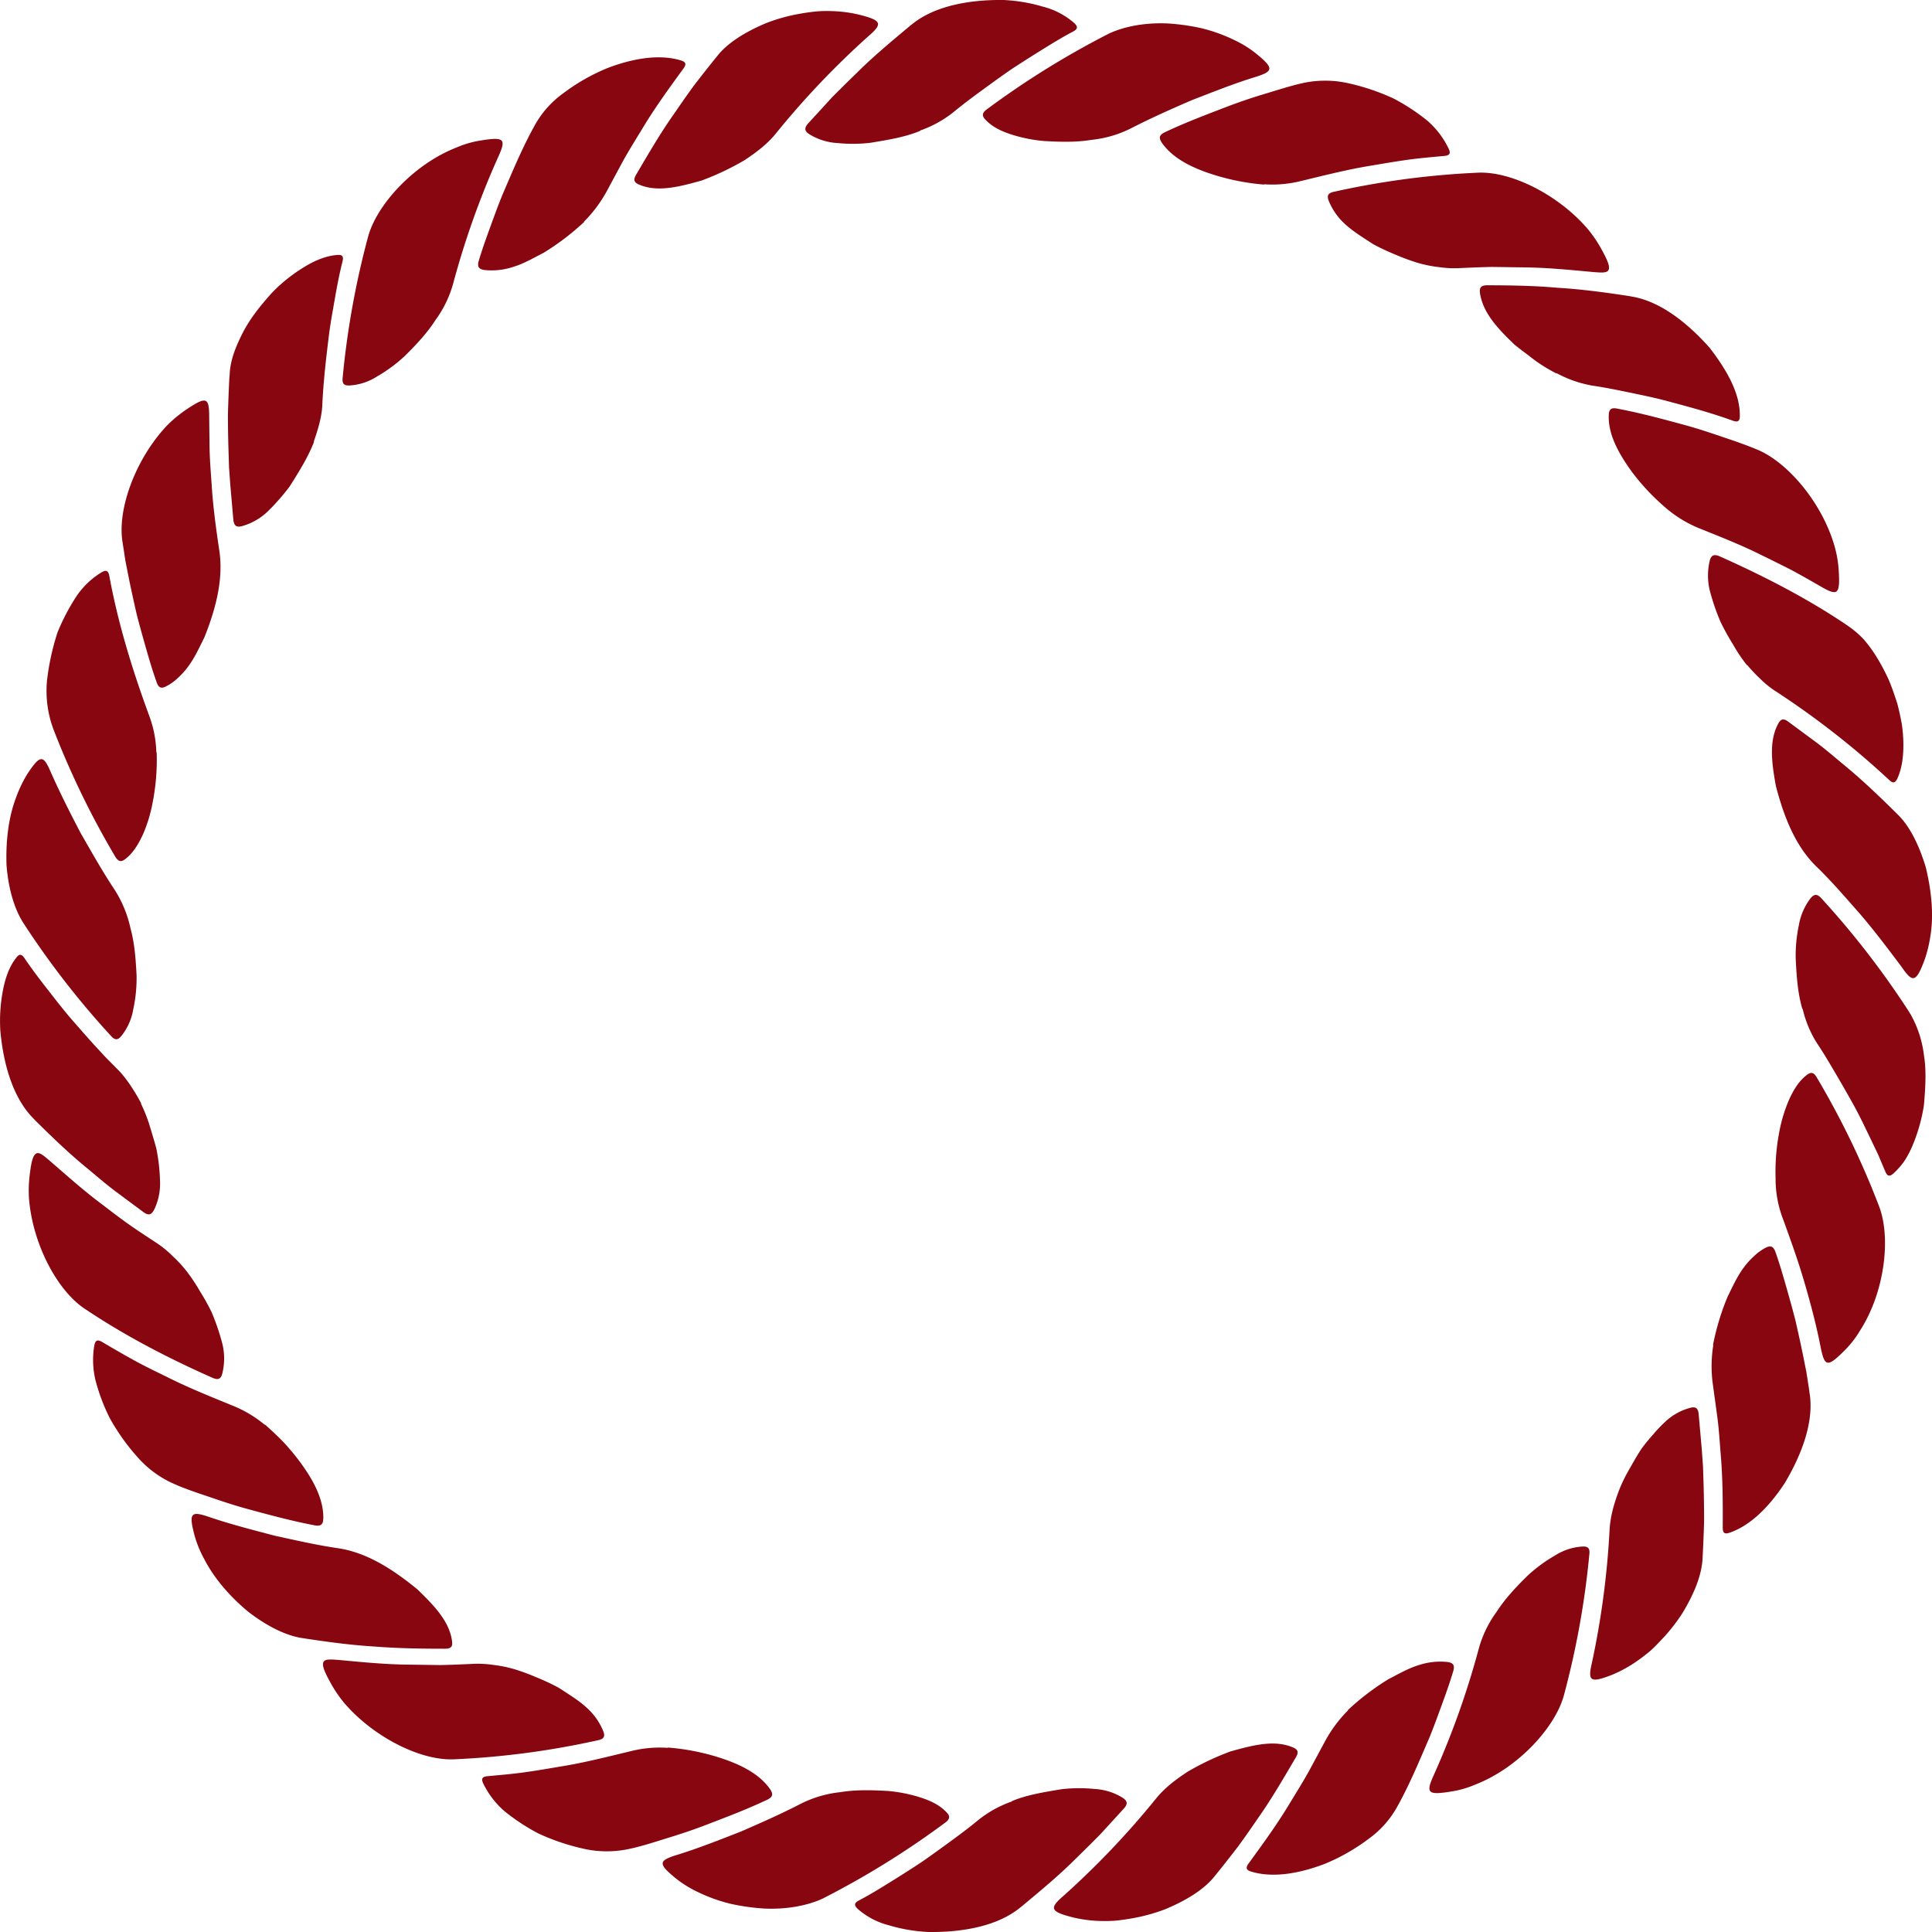 <svg id="レイヤー_1" data-name="レイヤー 1" xmlns="http://www.w3.org/2000/svg" viewBox="0 0 800 800"><defs><style>.cls-1{fill:#87060f;}</style></defs><path class="cls-1" d="M752.23,446.06c-1.24-2.09-2.4-2.25-4.07-.94-3.23,2.48-5.3,5.88-7.17,9.84a61.66,61.66,0,0,0-4.17,13.45,87.36,87.36,0,0,0-1.59,19.53,46.64,46.64,0,0,0,3.23,17.25c3,8.27,6.12,16.91,8.69,25.72s5,17.92,6.77,27.09c1.62,7.92,2.78,8.31,9.82,1.25a40.48,40.48,0,0,0,6.42-8.23c10.21-15.8,12.9-38.26,8-51.32A347.67,347.67,0,0,0,752.23,446.06Z"/><path class="cls-1" d="M705.18,607.29l-.53-7.4q-.64-7.25-1.28-14.47c-.29-2.41-1.3-3-3.32-2.51a24.14,24.14,0,0,0-10.71,6,54.91,54.91,0,0,0-4.66,4.91c-1.59,1.75-3.14,3.64-4.66,5.64-2,2.89-3.61,5.86-5.23,8.69a65.52,65.52,0,0,0-4.2,8.49c-2.22,5.77-3.83,11.29-4.11,17.06a348.85,348.85,0,0,1-7.26,54.65c-1.83,7.8-.85,8.72,8.42,5.11a54.6,54.6,0,0,0,9.18-4.94c1.94-1.3,3.84-2.72,5.7-4.23s3.5-3.26,5.16-5a74.07,74.07,0,0,0,8.87-11.15c4.87-8,8.21-16,8.46-23.2q.42-7.71.62-15.19c0-5.09-.08-10.12-.21-15.06Z"/><path class="cls-1" d="M184.35,682.7c2.4,0,3.12-.91,2.85-3-1-8.08-7.13-14.61-14.38-21.59-10.81-8.86-21.28-15.24-32.67-17-8.93-1.29-17.57-3.29-26.71-5.28-8.73-2.32-18-4.66-26.82-7.68-7.64-2.58-8.56-1.76-6,7.89a46.82,46.82,0,0,0,4,9.63c4.29,8.32,11.06,15.84,18.21,21.75,7.39,5.7,15.19,9.75,22.17,10.85,10.23,1.56,20.06,2.92,30.08,3.52C164.85,682.57,174.75,682.7,184.35,682.7Z"/><path class="cls-1" d="M92,568.93a25.74,25.74,0,0,0,.14-12.23,94.13,94.13,0,0,0-4.51-13.34,93.21,93.21,0,0,0-4.94-8.85,73.26,73.26,0,0,0-5.23-7.88A53.6,53.6,0,0,0,71.35,520a41.61,41.61,0,0,0-6.67-5.42c-3.72-2.44-7.55-4.93-11.26-7.54s-7.26-5.36-10.93-8.16C35,493.32,28.22,487.25,21,481c-3.1-2.7-4.74-4-6-3.36s-2,3.2-2.6,8.1A54,54,0,0,0,12,496.13c1.39,18.67,11.68,38.66,23.72,46.22,17,11.35,34.86,20.45,52.39,28.22C90.37,571.51,91.4,571,92,568.93Z"/><path class="cls-1" d="M9.49,381.9A352.45,352.45,0,0,0,46,429c1.63,1.79,2.79,1.71,4.17.08a24,24,0,0,0,5-11.1,61.42,61.42,0,0,0,1.39-14c-.36-7-.85-13.49-2.5-19.46a48.71,48.71,0,0,0-6.68-16.22c-5-7.5-9.32-15.26-14-23.37-4.21-8.05-8.46-16.44-12.3-25.08-3.16-7.39-4.39-7.53-9.88.83A53.55,53.55,0,0,0,6.7,330.1c-3.35,8.75-4.32,18.83-4,28.09C3.4,367.48,5.78,376,9.49,381.9Z"/><path class="cls-1" d="M51.92,232.18l1.48,7.5q1.53,7.44,3.19,14.62c1.23,4.83,2.59,9.62,3.92,14.3s2.7,9.29,4.35,13.9c.79,2.31,1.89,2.7,3.78,1.77a20,20,0,0,0,4.88-3.42,30.28,30.28,0,0,0,4.25-4.67c2.66-3.48,4.64-7.78,6.87-12.28,5.19-12.95,7.9-24.93,6.12-36.28-1.31-8.78-2.56-17.9-3.12-27-.32-4.56-.7-9.26-.84-13.9l-.18-14c0-8.14-1.06-8.76-9.3-3.25a53.67,53.67,0,0,0-8.09,6.65c-12.88,13.55-20.84,34.57-18.46,48.56Z"/><path class="cls-1" d="M144.58,159.62a23.6,23.6,0,0,0,11.57-3.75,61.93,61.93,0,0,0,11.35-8.36c5-4.92,9.42-9.68,12.76-14.9a46.67,46.67,0,0,0,7.56-15.84,348.17,348.17,0,0,1,18.5-51.83c3.33-7.37,2.62-8.37-7.21-6.77a40.63,40.63,0,0,0-10,2.88c-17.53,6.79-32.88,23.37-36.64,36.77a352.17,352.17,0,0,0-10.59,58.65C141.61,158.87,142.45,159.68,144.58,159.62Z"/><path class="cls-1" d="M263.36,72.41c-1.2,2.08-.77,3.16,1.21,4,7.57,3.25,16.2,1.07,25.89-1.63a112.81,112.81,0,0,0,17.71-8.37C313.34,63,317.9,59.52,321.5,55a347.67,347.67,0,0,1,38-39.93c6.06-5.22,5.8-6.61-3.81-9a54.39,54.39,0,0,0-10.34-1.44,62.25,62.25,0,0,0-7.09.08c-2.37.23-4.76.57-7.13,1a73.12,73.12,0,0,0-13.74,3.8c-8.63,3.61-16.08,8.15-20.5,13.81q-4.86,6-9.42,11.94c-3,4.07-5.87,8.25-8.67,12.32C273.18,55.53,268.19,64.23,263.36,72.41Z"/><path class="cls-1" d="M408,49.5c2.8,3,6.4,4.73,10.53,6.1a62,62,0,0,0,13.83,2.8c7,.4,13.5.53,19.61-.49a47.42,47.42,0,0,0,16.81-5c7.95-4.08,16.15-7.73,24.68-11.42,8.43-3.26,17.29-6.82,26.23-9.57,7.69-2.4,8-3.6.22-9.91a45.82,45.82,0,0,0-8.88-5.46,67.08,67.08,0,0,0-13.43-4.84,89.11,89.11,0,0,0-14.12-2c-9.3-.42-18,1.24-24.31,4.21a357.43,357.43,0,0,0-50.66,31.44C406.61,46.8,406.56,48,408,49.5Z"/><path class="cls-1" d="M550.14,83a26.33,26.33,0,0,0,7.06,10c3.22,2.94,7.26,5.4,11.48,8.15a93.23,93.23,0,0,0,9.18,4.3,88.35,88.35,0,0,0,8.87,3.29,52.1,52.1,0,0,0,8.81,1.83,44.26,44.26,0,0,0,8.59.46c4.45-.21,9-.4,13.55-.5l13.63.19c9.32.1,18.39,1,27.92,1.88,4.09.36,6.18.46,6.83-.81s-.28-3.76-2.65-8.09A54.1,54.1,0,0,0,657.6,95c-12.1-14.25-32.11-24.44-46.32-23.46a342.93,342.93,0,0,0-59,7.89C549.92,79.94,549.4,81,550.14,83Z"/><path class="cls-1" d="M749.36,577.34q-.11-.84-.21-1.71L748,568.21l-1.48-7.4q-1.51-7.35-3.16-14.42c-1.23-4.77-2.56-9.5-3.88-14.12s-2.65-9.18-4.27-13.75c-.92-2.71-2.22-2.86-4.29-1.75a21.26,21.26,0,0,0-4.76,3.52,30.51,30.51,0,0,0-4.16,4.65c-2.58,3.43-4.48,7.62-6.61,11.94A102.28,102.28,0,0,0,709.31,557l.12.07a54.32,54.32,0,0,0-.28,15.37q1,7.29,2,14.63c.65,5,.93,9.81,1.33,14.84.88,10.12.93,20.13.87,30.62,0,2.31.79,2.83,2.84,2.12,8.63-2.94,16.36-10.67,22.87-20.58,7.56-12.75,11.93-25.71,10.32-36.76Z"/><path class="cls-1" d="M791.13,420h0l-.92-1.49a356,356,0,0,0-36-46.52c-1.91-2.11-3.16-1.72-4.63.14a25.4,25.4,0,0,0-4.73,11.09,60.39,60.39,0,0,0-1.29,13.61c.35,7.5.86,14.57,2.75,20.93h.14a45.84,45.84,0,0,0,5.89,14.16c2.78,4.13,5.22,8.3,7.72,12.55s5,8.61,7.44,13,4.55,8.9,6.79,13.5l3.35,7,3,7.08c.88,2.11,1.83,2.25,3.47.78a30.87,30.87,0,0,0,4.64-5.35,42,42,0,0,0,3.41-6.66,71.72,71.72,0,0,0,4.49-16.11c.63-7.38,1.08-14.43,0-20.86A45.42,45.42,0,0,0,791.13,420Z"/><path class="cls-1" d="M102,624.7c9.57,2.6,18.71,5.08,28.21,6.89,2.8.57,3.57-.48,3.66-2.84.16-7.89-4-15.74-9.72-23.49a95.76,95.76,0,0,0-7-8.35c-2.47-2.53-5-4.87-7.4-7l-.11.08a49.66,49.66,0,0,0-13.2-7.9c-8.93-3.65-18.32-7.4-27.18-11.86-4.47-2.2-9.13-4.42-13.57-6.86s-8.87-5-13.37-7.67c-2-1.17-2.83-.73-3.26,1.41a36,36,0,0,0,.49,14.47,80.27,80.27,0,0,0,5.91,15.65,88.92,88.92,0,0,0,12.2,16.93,43.06,43.06,0,0,0,14.51,10.33h0l1.58.69c4.6,1.91,9.5,3.49,14.19,5.09S97.22,623.39,102,624.7Z"/><path class="cls-1" d="M21.45,300c.18.53.36,1.08.54,1.63a354.3,354.3,0,0,0,25.68,53c1.45,2.46,2.75,2.33,4.56.81,3.13-2.56,5.1-6,6.94-9.87a60.47,60.47,0,0,0,4-13.06,91.63,91.63,0,0,0,1.7-21l-.14,0a46.43,46.43,0,0,0-2.93-15.09C55.09,278.15,49,258.8,45.27,238.49c-.44-2.26-1.34-2.59-3.23-1.49a33.56,33.56,0,0,0-10.45,10,87.87,87.87,0,0,0-7.76,14.84,101.33,101.33,0,0,0-4.41,20.41,46,46,0,0,0,2,17.71Z"/><path class="cls-1" d="M64.69,475.38c-1-3.61-2.06-7.11-3.09-10.45a66.52,66.52,0,0,0-3.26-8l.15,0c-2.57-4.87-6.27-10.66-9.67-14l-5.21-5.27-5-5.41Q33.7,426.76,28.71,421c-3.23-3.84-6.27-7.78-9.42-11.82S13,401,10.14,396.76c-1.28-1.88-2.24-1.82-3.55,0C3.76,400.44,2.2,405,1.21,410.11A67.34,67.34,0,0,0,.14,426.8c1.34,14.76,5.55,27.79,13.19,35.81h0c.4.41.79.83,1.2,1.26,7.24,7.19,14.33,14,22,20.24,3.79,3.14,7.37,6.25,11.28,9.19l11.58,8.6c2.28,1.67,3.42,1,4.49-1.1A24.86,24.86,0,0,0,66.26,489,76.75,76.75,0,0,0,64.69,475.38Z"/><path class="cls-1" d="M94.84,193.58l.53,7.3q.63,7.17,1.25,14.31c.32,2.84,1.57,3.26,3.82,2.6a25.19,25.19,0,0,0,10.5-6.09,91.79,91.79,0,0,0,9-10.27c4-6.32,7.74-12.36,10.1-18.49l-.11-.09c1.82-5.25,3.29-10.2,3.52-14.95.43-9.88,1.58-19.52,2.81-29.59.65-5,1.57-9.88,2.45-14.93s1.86-10.17,3.12-15.12c.54-2.22-.15-2.89-2.34-2.67-4.65.4-9.11,2.27-13.56,5A66.79,66.79,0,0,0,112.84,121c-5,5.49-9.36,11-12.33,16.83s-5.13,11.31-5.4,17h0c0,.57-.09,1.15-.14,1.74q-.39,7.6-.59,15,0,7.55.24,14.86Z"/><path class="cls-1" d="M202.91,94.25c-1.65,4.53-3.25,9-4.63,13.63-.84,2.74.12,3.62,2.45,3.94a28.58,28.58,0,0,0,12-1.38c4.12-1.25,8.09-3.57,12.38-5.77A105.27,105.27,0,0,0,241.89,91.9l-.07-.12a55.34,55.34,0,0,0,9.25-12.28l7-13c2.43-4.33,5-8.49,7.64-12.79,5.21-8.74,11.08-16.8,17.27-25.31,1.37-1.87,1-2.76-1.06-3.39-8.7-2.64-19.53-1-30.61,3.27a81.94,81.94,0,0,0-18.11,10.37A40.47,40.47,0,0,0,221.37,52h0l-.83,1.51c-4.74,8.8-8.65,18.22-12.46,27.08C206.23,85.09,204.56,89.74,202.91,94.25Z"/><path class="cls-1" d="M344.43,40.41l-9.77,10.68c-1.9,2.11-1.38,3.31.63,4.59a24.71,24.71,0,0,0,11.51,3.55,63.32,63.32,0,0,0,13.67-.11c7.4-1.23,14.38-2.36,20.5-4.91v-.14a47.49,47.49,0,0,0,13.47-7.33c3.82-3.17,7.71-6.09,11.69-9s8-5.83,12.2-8.75c4.14-2.74,8.38-5.43,12.72-8.13s8.79-5.44,13.32-7.81c2-1.09,2-2.05.41-3.53A31.25,31.25,0,0,0,432,2.8,68.35,68.35,0,0,0,415.53,0c-14.81-.18-28.19,2.67-37,9.36h0l-1.38,1.07C369.3,17,361.8,23.18,354.76,30.2Q349.47,35.33,344.43,40.41Z"/><path class="cls-1" d="M509.28,43.72c-9.27,3.57-18.1,6.85-26.85,11-2.6,1.19-2.61,2.49-1.29,4.45,4.51,6.43,12.47,10.39,21.65,13.26a94.56,94.56,0,0,0,20.68,4l0-.13a48.56,48.56,0,0,0,15.32-1.37c9.34-2.23,19.17-4.78,28.95-6.34,4.92-.84,10-1.71,15-2.41s10.11-1.13,15.3-1.61c2.3-.21,2.72-1.07,1.82-3A36,36,0,0,0,591.07,50a85.36,85.36,0,0,0-14-9.2,92.14,92.14,0,0,0-19.82-6.56,43.83,43.83,0,0,0-17.83.17h0l-1.68.38C532.92,36,528,37.59,523.29,39S513.91,42,509.28,43.72Z"/><path class="cls-1" d="M615.87,118.12c-2.83,0-3.38,1.18-3,3.53,1.31,8,7.3,14.41,14.28,21.07,1.46,1.18,2.92,2.32,4.39,3.4s2.84,2.23,4.27,3.25a64,64,0,0,0,8.72,5.29l.1-.1a49.07,49.07,0,0,0,14.48,5.08c4.91.71,9.67,1.66,14.5,2.66s9.78,2,14.63,3.22c9.58,2.54,19.64,5.17,29.29,8.68,2.16.76,2.9.14,2.9-2,.09-9.29-5.25-18.76-12.47-28.15-9.83-11.08-20.84-19.18-31.75-21.16h0l-1.72-.31c-10.08-1.54-19.8-2.84-29.68-3.43C635.14,118.28,625.36,118.15,615.87,118.12Z"/><path class="cls-1" d="M717.7,267a63.91,63.91,0,0,0,5.67,8.43l.13-.05a64.18,64.18,0,0,0,5.52,5.83,38.62,38.62,0,0,0,5.69,4.66,349.26,349.26,0,0,1,47.53,37.07c1.63,1.57,2.56,1.31,3.48-.7,1.86-4.2,2.47-9,2.43-14.22a60.14,60.14,0,0,0-.64-8.1c-.48-2.75-1.11-5.58-1.84-8.46-1.13-3.53-2.3-6.95-3.67-10.16a87.3,87.3,0,0,0-4.74-8.94,57,57,0,0,0-5.45-7.52,39,39,0,0,0-6.56-5.63h0l-1.43-1c-16.77-11.18-34.42-20.1-51.73-27.84-2.65-1.12-3.62-.26-4.17,2a26.59,26.59,0,0,0,.06,12.13,92.49,92.49,0,0,0,4.42,12.92A100.91,100.91,0,0,0,717.7,267Z"/><path class="cls-1" d="M698.15,176.14c-9.68-2.64-18.95-5.15-28.55-6.95-2.38-.48-3.28.27-3.43,2.39-.43,7.95,3.8,15.89,9.71,24a92.44,92.44,0,0,0,13.4,14.3,50.08,50.08,0,0,0,15,9.14c8.15,3.3,16.82,6.68,24.92,10.75q6.18,3,12.48,6.2c4.09,2.19,8.12,4.5,12.23,6.86,7,4.06,8.09,3.46,7.47-6.45a46.69,46.69,0,0,0-1.76-10.32c-5.18-18-19.68-35.22-32.84-40.23-4.66-1.94-9.6-3.57-14.36-5.19S703,177.48,698.15,176.14Z"/><path class="cls-1" d="M797.44,359.16c-2.74-9-6.48-16.84-11.58-21.83-7.34-7.29-14.5-14.17-22.25-20.54-3.85-3.19-7.47-6.34-11.43-9.31l-11.73-8.68c-1.94-1.42-3.06-1.1-4.09.78-3.88,7.15-2.81,16-1,25.91,3.52,13.5,8.27,24.8,16.38,32.95,6.56,6.29,12.26,13,18.45,20,6,7,11.55,14.35,17.27,22,4.54,6.58,5.91,6.46,9.42-2.84a54.1,54.1,0,0,0,2.47-10.12C800.85,378.23,799.6,368.16,797.44,359.16Z"/><path class="cls-1" d="M655.42,640.38a23.6,23.6,0,0,0-11.57,3.75,61.93,61.93,0,0,0-11.35,8.36c-5,4.92-9.42,9.68-12.76,14.9a46.67,46.67,0,0,0-7.56,15.84,348.17,348.17,0,0,1-18.5,51.83c-3.33,7.37-2.62,8.37,7.21,6.77a40.63,40.63,0,0,0,10-2.88c17.53-6.79,32.88-23.37,36.64-36.77a352.17,352.17,0,0,0,10.59-58.65C658.39,641.13,657.55,640.32,655.42,640.38Z"/><path class="cls-1" d="M536.64,727.59c1.2-2.08.77-3.16-1.21-4-7.57-3.25-16.2-1.07-25.89,1.63a112.81,112.81,0,0,0-17.71,8.37c-5.17,3.39-9.73,6.87-13.33,11.39a347.67,347.67,0,0,1-38,39.93c-6.06,5.22-5.8,6.61,3.81,9.05a54.39,54.39,0,0,0,10.34,1.44,62.25,62.25,0,0,0,7.09-.08c2.37-.23,4.76-.57,7.13-1a73.12,73.12,0,0,0,13.74-3.8c8.63-3.61,16.08-8.15,20.5-13.81q4.86-6,9.42-11.94c3-4.07,5.87-8.25,8.67-12.32C526.82,744.47,531.81,735.77,536.64,727.59Z"/><path class="cls-1" d="M392,750.5c-2.8-3-6.4-4.73-10.53-6.1a62,62,0,0,0-13.83-2.8c-7-.4-13.5-.53-19.61.49a47.42,47.42,0,0,0-16.81,5c-7.95,4.08-16.15,7.73-24.68,11.42-8.43,3.26-17.29,6.82-26.23,9.57-7.69,2.4-8,3.6-.22,9.91a45.82,45.82,0,0,0,8.88,5.46,67.08,67.08,0,0,0,13.43,4.84,89.11,89.11,0,0,0,14.12,2c9.3.42,18-1.24,24.31-4.21a357.43,357.43,0,0,0,50.66-31.44C393.39,753.2,393.44,752,392,750.5Z"/><path class="cls-1" d="M249.86,717a26.33,26.33,0,0,0-7.06-10c-3.22-2.94-7.26-5.4-11.48-8.15a93.23,93.23,0,0,0-9.18-4.3,88.35,88.35,0,0,0-8.87-3.29,52.1,52.1,0,0,0-8.81-1.83,44.26,44.26,0,0,0-8.59-.46c-4.45.21-9,.4-13.55.5l-13.63-.19c-9.32-.1-18.39-1-27.92-1.88-4.09-.36-6.18-.46-6.83.81s.28,3.76,2.65,8.09A54.1,54.1,0,0,0,142.4,705c12.1,14.25,32.11,24.44,46.32,23.46a342.93,342.93,0,0,0,59-7.89C250.08,720.06,250.6,719,249.86,717Z"/><path class="cls-1" d="M597.09,705.75c1.65-4.53,3.25-9,4.63-13.63.84-2.74-.12-3.62-2.45-3.94a28.58,28.58,0,0,0-12,1.38c-4.12,1.25-8.09,3.57-12.38,5.77a105.27,105.27,0,0,0-16.76,12.77l.07.12a55.34,55.34,0,0,0-9.25,12.28l-7,13c-2.43,4.33-5,8.49-7.64,12.79-5.21,8.74-11.08,16.8-17.27,25.31-1.37,1.87-1,2.76,1.06,3.39,8.7,2.64,19.53,1,30.61-3.27a81.94,81.94,0,0,0,18.11-10.37A40.47,40.47,0,0,0,578.63,748h0l.83-1.51c4.74-8.8,8.65-18.22,12.46-27.08C593.77,714.91,595.44,710.26,597.09,705.75Z"/><path class="cls-1" d="M455.57,759.59l9.77-10.68c1.9-2.11,1.38-3.31-.63-4.59a24.71,24.71,0,0,0-11.51-3.55,63.32,63.32,0,0,0-13.67.11c-7.4,1.23-14.38,2.36-20.5,4.91v.14a47.49,47.49,0,0,0-13.47,7.33c-3.82,3.17-7.71,6.09-11.69,9s-8,5.83-12.2,8.75c-4.14,2.74-8.38,5.43-12.72,8.13s-8.79,5.44-13.32,7.81c-2,1.09-2,2.05-.41,3.53A31.25,31.25,0,0,0,368,797.2,68.35,68.35,0,0,0,384.47,800c14.81.18,28.19-2.67,37-9.36h0l1.38-1.07c7.88-6.56,15.38-12.74,22.42-19.76Q450.54,764.67,455.57,759.59Z"/><path class="cls-1" d="M290.72,756.28c9.27-3.57,18.1-6.85,26.85-11,2.6-1.19,2.61-2.49,1.29-4.45-4.51-6.43-12.47-10.39-21.65-13.26a94.56,94.56,0,0,0-20.68-3.95l0,.13a48.56,48.56,0,0,0-15.32,1.37c-9.34,2.23-19.17,4.78-29,6.34-4.92.84-10,1.71-15,2.41s-10.11,1.13-15.3,1.61c-2.3.21-2.72,1.07-1.82,3A36,36,0,0,0,208.93,750a85.36,85.36,0,0,0,14,9.2,92.14,92.14,0,0,0,19.82,6.56,43.83,43.83,0,0,0,17.83-.17h0l1.68-.38c4.85-1.14,9.75-2.77,14.48-4.22S286.09,758,290.72,756.28Z"/></svg>